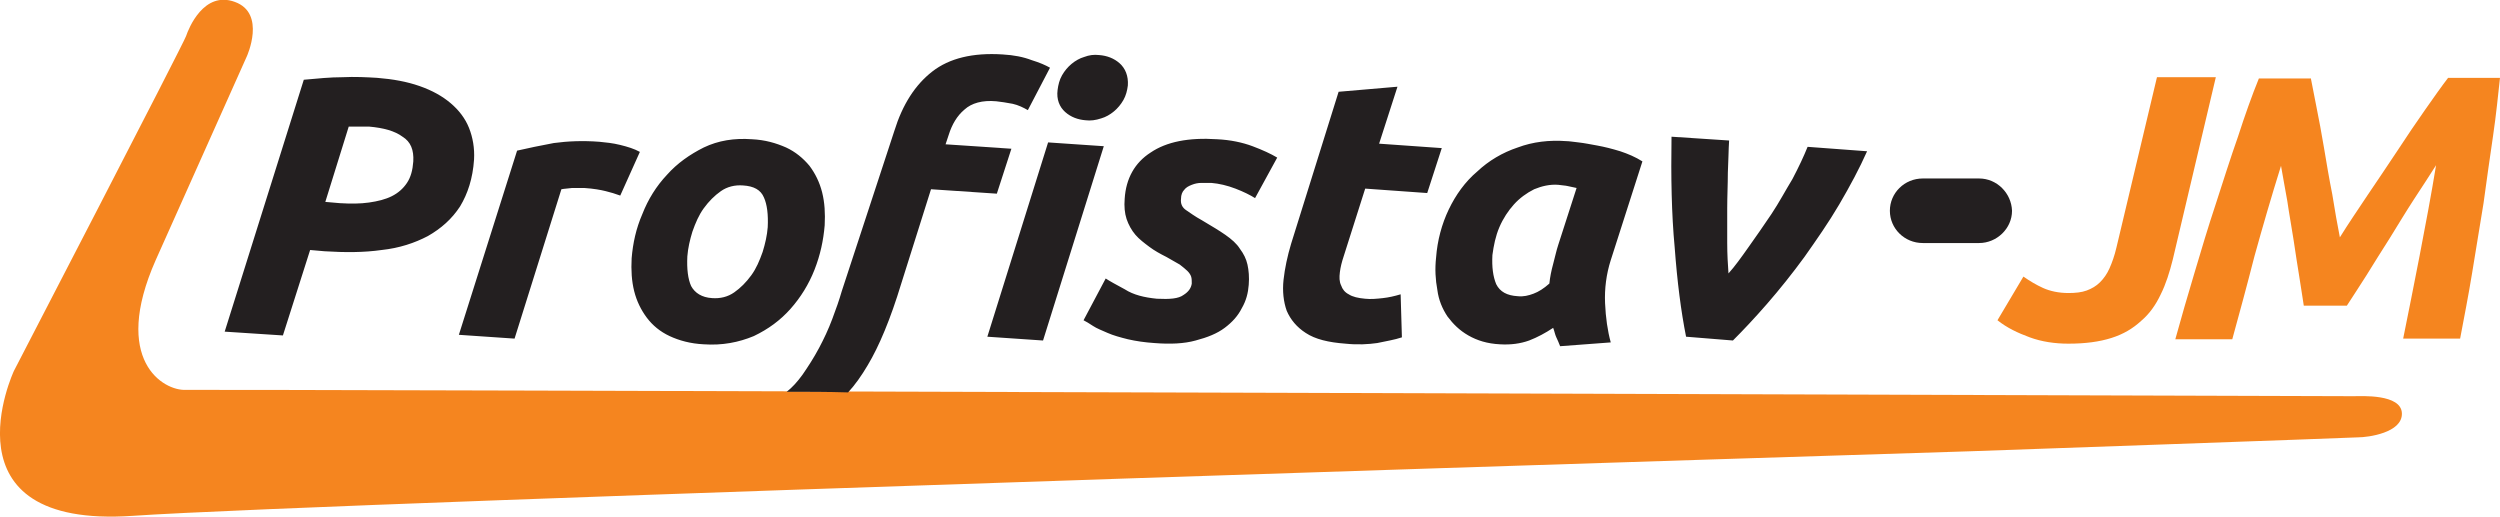 <svg version="1.1" id="Layer_1" xmlns="http://www.w3.org/2000/svg" x="0" y="0" viewBox="0 0 395 81.7" style="enable-background:new 0 0 395 81.7" xml:space="preserve"><style>.st0{fill:#231f20}.st1{fill:#f5851f}</style><path class="st0" d="M59.6 12.3c2.5.2 4.7.6 6.7 1.3 2 .7 3.6 1.6 4.9 2.7 1.3 1.1 2.3 2.4 2.9 3.9.6 1.5.9 3.2.8 5-.2 3-1 5.4-2.2 7.4-1.3 2-3 3.5-5.1 4.7-2.1 1.1-4.5 1.9-7.3 2.2-2.8.4-5.8.4-9 .2l-2.3-.2L44.7 53l-9.2-.6L48 12.6c2.2-.2 4.2-.4 6.1-.4 2-.1 3.8 0 5.5.1zM58.3 20h-3.2l-3.7 11.9 2.3.2c1.7.1 3.2.1 4.6-.1 1.4-.2 2.6-.5 3.6-1s1.8-1.2 2.4-2.1c.6-.9.9-2 1-3.4.1-1.8-.4-3.1-1.7-3.9-1.2-.9-3-1.4-5.3-1.6zM98 30.9c-.8-.3-1.5-.5-2.3-.7-.8-.2-1.9-.4-3.4-.5h-1.9c-.7.1-1.2.1-1.7.2l-7.4 23.6-8.8-.6 9.2-29.1c1.7-.4 3.7-.8 5.8-1.2 2.2-.3 4.6-.4 7.2-.2 1 .1 2.1.2 3.3.5 1.2.3 2.2.6 3.1 1.1L98 30.9zM111.2 54.4c-2.1-.1-3.9-.6-5.4-1.3-1.5-.7-2.7-1.7-3.6-2.9-.9-1.2-1.6-2.6-2-4.2-.4-1.6-.5-3.3-.4-5.2.2-2.4.7-4.7 1.7-7 .9-2.3 2.2-4.4 3.9-6.2 1.6-1.8 3.6-3.2 5.8-4.3 2.3-1.1 4.8-1.5 7.6-1.3 2.1.1 3.8.6 5.4 1.3 1.5.7 2.7 1.7 3.7 2.9.9 1.2 1.6 2.6 2 4.2.4 1.6.5 3.3.4 5.2-.2 2.4-.7 4.7-1.6 7-.9 2.3-2.2 4.4-3.8 6.2-1.6 1.8-3.5 3.2-5.8 4.3-2.4 1-5 1.5-7.9 1.3zm6.2-25.1c-1.3-.1-2.5.2-3.5.9s-1.9 1.6-2.7 2.7c-.8 1.1-1.3 2.3-1.8 3.7-.4 1.3-.7 2.6-.8 3.9-.1 2 .1 3.6.6 4.7.6 1.1 1.7 1.8 3.3 1.9 1.3.1 2.5-.2 3.5-.9s1.9-1.6 2.7-2.7c.8-1.1 1.3-2.3 1.8-3.7.4-1.3.7-2.6.8-3.9.1-2-.1-3.6-.6-4.7-.5-1.2-1.6-1.8-3.3-1.9zM164.8 53.8l-8.8-.6 9.6-30.7 8.8.6-9.6 30.7zm6.7-34.8c-1.2-.1-2.3-.5-3.2-1.3-.9-.8-1.4-2-1.2-3.5.1-.8.3-1.6.7-2.3.4-.7.9-1.3 1.5-1.8s1.3-.9 2-1.1c.8-.3 1.5-.4 2.4-.3 1.2.1 2.3.5 3.2 1.3.9.8 1.4 2 1.3 3.5-.1.8-.3 1.6-.7 2.3-.4.7-.9 1.3-1.5 1.8s-1.3.9-2 1.1c-.9.3-1.7.4-2.5.3zM182.8 47.2c2 .1 3.4 0 4.2-.6.8-.5 1.2-1.1 1.3-1.8 0-.4 0-.8-.1-1.1-.1-.3-.3-.6-.6-.9-.3-.3-.7-.6-1.2-1-.5-.3-1.2-.7-2.1-1.2-1-.5-1.9-1-2.7-1.6-.8-.6-1.6-1.2-2.2-1.9-.6-.7-1.1-1.6-1.4-2.5-.3-.9-.4-2-.3-3.2.2-3.2 1.6-5.7 4.1-7.3 2.5-1.7 6-2.4 10.5-2.1 2.1.1 4 .5 5.6 1.1 1.6.6 2.9 1.2 3.9 1.8l-3.5 6.4c-.8-.5-1.8-1-3.1-1.5s-2.6-.8-3.8-.9h-1.6c-.5 0-1 .1-1.5.3-.5.2-.9.4-1.2.8-.3.3-.5.8-.5 1.4-.1.8.2 1.4.8 1.8.6.4 1.4 1 2.5 1.6 1.5.9 2.7 1.6 3.7 2.3 1 .7 1.8 1.4 2.3 2.2.6.8 1 1.6 1.2 2.5.2.9.3 2 .2 3.2-.1 1.3-.4 2.5-1.1 3.7-.6 1.2-1.5 2.2-2.7 3.1-1.2.9-2.7 1.5-4.6 2-1.8.5-4 .6-6.5.4-1.5-.1-2.9-.3-4.2-.6-1.2-.3-2.3-.6-3.2-1-.9-.4-1.7-.7-2.3-1.1-.6-.4-1.1-.7-1.5-.9l3.5-6.6c.6.4 1.7 1 3 1.7 1.4.9 3.1 1.3 5.1 1.5zM211.5 14.5l9.3-.8-2.9 9 9.9.7-2.3 7.1-9.8-.7-3.4 10.7c-.3.9-.5 1.7-.6 2.5-.1.8-.1 1.5.2 2.1.2.6.6 1.1 1.2 1.4.6.4 1.5.6 2.6.7.9.1 1.9 0 2.8-.1.9-.1 1.8-.3 2.8-.6l.2 6.8c-1.2.4-2.5.6-3.9.9-1.4.2-3.1.3-5 .1-2.7-.2-4.8-.7-6.3-1.7-1.4-.9-2.4-2.1-3-3.5-.5-1.4-.7-3.1-.5-4.9.2-1.8.6-3.7 1.2-5.7l7.5-24zM254.5 41.1c-.7 2.2-1 4.5-.9 6.8.1 2.3.4 4.4.9 6.2l-8 .6c-.2-.5-.4-1-.6-1.4-.2-.4-.3-1-.5-1.5-1.2.8-2.5 1.5-3.8 2-1.4.5-2.9.7-4.6.6-2-.1-3.6-.6-5-1.4-1.4-.8-2.4-1.8-3.3-3-.8-1.2-1.4-2.6-1.6-4.2-.3-1.6-.4-3.3-.2-5.1.2-2.7.9-5.3 2-7.6s2.6-4.4 4.5-6c1.8-1.7 4-3 6.4-3.8 2.4-.9 5-1.2 7.7-1 .4 0 1 .1 1.9.2.9.1 1.9.3 3 .5s2.3.5 3.6.9c1.2.4 2.4.9 3.5 1.6l-5 15.6zm-5.4-11.4c-.5-.1-1-.2-1.4-.3-.4-.1-.9-.1-1.5-.2-1.3-.1-2.6.2-3.8.7-1.2.6-2.3 1.4-3.2 2.4-.9 1-1.7 2.2-2.3 3.6-.6 1.4-.9 2.9-1.1 4.4-.1 1.9.1 3.4.6 4.6.6 1.2 1.7 1.8 3.4 1.9.9.1 1.7-.1 2.5-.4.8-.3 1.6-.8 2.5-1.6.1-1 .3-2 .6-3.1s.5-2.1.8-3l2.9-9zM266.4 53.2c-.8-4-1.4-8.7-1.8-14.1-.5-5.3-.6-11.2-.5-17.5l9.1.6c-.1 1.5-.1 3.2-.2 5.1 0 1.8-.1 3.7-.1 5.6v5.5c0 1.8.1 3.4.2 4.8 1-1.1 2-2.5 3.2-4.2 1.2-1.7 2.4-3.4 3.6-5.2 1.2-1.8 2.2-3.7 3.3-5.5 1-1.9 1.8-3.6 2.4-5.1l9.4.7c-1.2 2.7-2.7 5.5-4.4 8.4-1.7 2.9-3.6 5.6-5.5 8.3-1.9 2.6-3.9 5.1-5.9 7.4-2 2.3-3.8 4.2-5.4 5.8l-7.4-.6z"/><path class="st1" d="M343.3 41c-.5 2-1.1 3.9-1.9 5.5-.8 1.7-1.8 3.1-3.1 4.2-1.3 1.2-2.8 2.1-4.7 2.7-1.9.6-4.1.9-6.8.9-2.1 0-4.2-.3-6.1-1-1.9-.7-3.6-1.5-5.1-2.7l4.1-6.9c1 .7 2 1.3 3.1 1.8s2.5.8 4 .8c1.1 0 2.1-.1 2.9-.4.8-.3 1.5-.7 2.1-1.3.6-.6 1.1-1.3 1.5-2.2.4-.9.8-2 1.1-3.3l6.4-26.9h9.3L343.3 41zM365.1 12.3c.2 1.1.5 2.6.9 4.6.4 2 .8 4.1 1.2 6.5.4 2.4.8 4.8 1.3 7.3.4 2.5.8 4.8 1.2 6.8 1.3-2.1 2.8-4.3 4.4-6.7 1.6-2.4 3.2-4.7 4.7-7s3-4.5 4.4-6.5c1.4-2 2.6-3.7 3.6-5h8.2c-.3 2.7-.6 5.8-1.1 9.2-.5 3.4-1 6.9-1.5 10.6-.6 3.7-1.2 7.3-1.8 11-.6 3.7-1.3 7.2-1.9 10.4h-9c.8-4 1.7-8.4 2.6-13.1.9-4.7 1.8-9.4 2.6-14.3-1 1.6-2.2 3.4-3.5 5.4-1.3 2-2.5 4-3.8 6.1-1.3 2-2.5 4-3.7 5.9-1.2 1.9-2.2 3.4-3.1 4.8H364c-.2-1.2-.4-2.7-.7-4.5-.3-1.8-.6-3.8-.9-5.8-.3-2-.7-4.1-1-6.2-.4-2.1-.7-4-1-5.6-1.5 4.8-2.9 9.6-4.2 14.3-1.2 4.7-2.4 9.1-3.5 13.1h-9c.9-3.3 1.9-6.7 3-10.4s2.2-7.4 3.4-11c1.2-3.7 2.3-7.2 3.5-10.6 1.1-3.4 2.2-6.5 3.3-9.2h8.2z"/><path class="st1" d="M24.6 41.1 39 8.9s3.1-6.8-1.9-8.6c-4.9-1.8-7.3 4.2-7.7 5.4C29 6.9 2.2 58.6 2.2 58.6S-9.5 83.6 21 81.5c30.6-2.1 290.3-10.2 290.3-10.2s59.7-2.1 61.3-2.2c1.5 0 7-.7 6.9-3.8-.1-3.1-6.5-2.7-7.6-2.7-1.1 0-338.9-1.1-342.5-1-3.6.2-11.8-4.7-4.8-20.5z"/><path class="st0" d="M134 62c1.1-1.2 2.1-2.6 3.1-4.3 1.8-3 3.6-7.3 5.3-12.9l4.7-14.9 10.4.7 2.3-7.1-10.4-.7.5-1.5c.5-1.6 1.3-3 2.5-4 1.1-1 2.8-1.5 5-1.3.8.1 1.6.2 2.6.4.9.2 1.7.6 2.4 1l3.5-6.7c-.7-.4-1.6-.8-2.9-1.2-1.3-.5-2.8-.8-4.6-.9-4.7-.3-8.4.6-11.1 2.7-2.7 2.1-4.7 5.2-6 9.4L133 46c-.4 1.4-.9 2.8-1.5 4.4-.6 1.6-1.3 3.1-2.1 4.6-.8 1.5-1.7 2.9-2.6 4.2-.8 1.1-1.6 2-2.5 2.7 3.2 0 6.4 0 9.7.1zM312.7 28.2h-8.9c-2.9 0-5.2 2.3-5.2 5.1s2.3 5.1 5.2 5.1h8.9c2.8 0 5.2-2.3 5.2-5.1-.1-2.8-2.4-5.1-5.2-5.1z"/></svg>